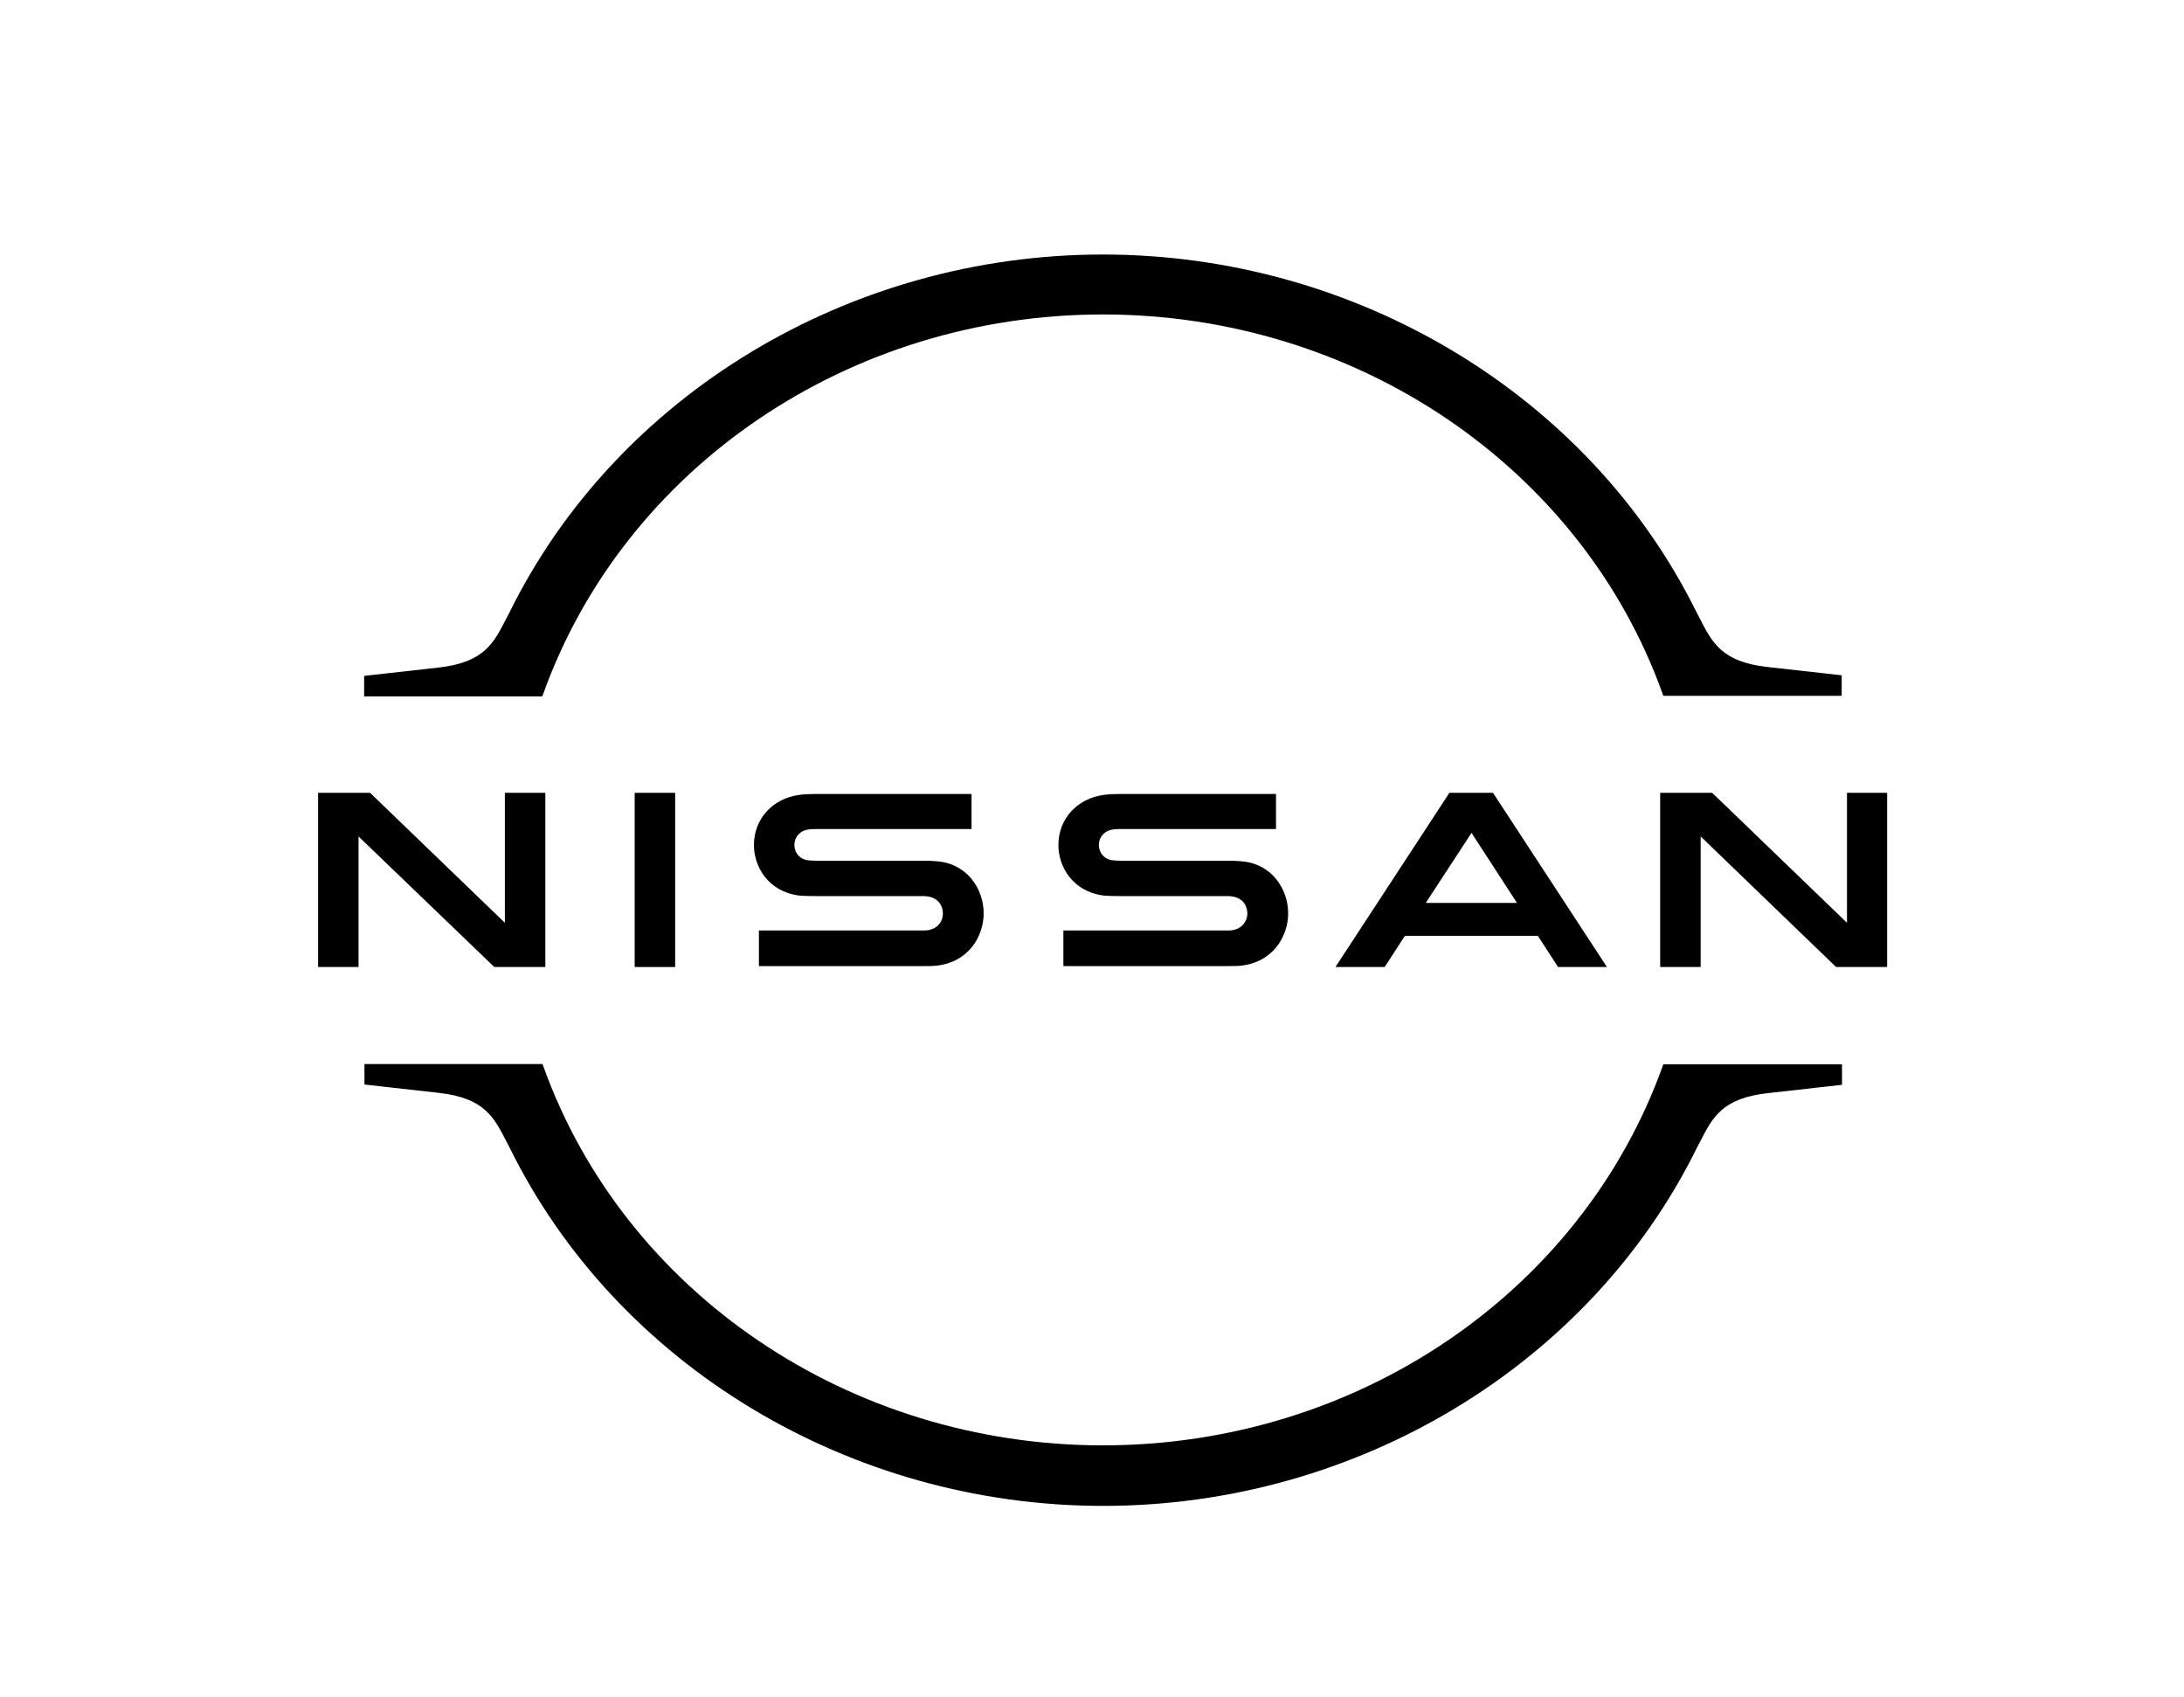 <svg width="103" height="80" viewBox="0 0 103 80" fill="none" xmlns="http://www.w3.org/2000/svg">
<path d="M58.123 43.857C58.064 43.871 57.829 43.871 57.726 43.871H50.15V45.55H57.858C57.917 45.55 58.372 45.55 58.46 45.536C60.031 45.396 60.751 44.151 60.751 43.06C60.751 41.941 60.002 40.737 58.578 40.611C58.299 40.584 58.064 40.584 57.961 40.584H52.925C52.705 40.584 52.455 40.569 52.367 40.541C51.971 40.444 51.824 40.108 51.824 39.828C51.824 39.576 51.971 39.24 52.382 39.129C52.499 39.1 52.631 39.087 52.91 39.087H60.178V37.435H52.793C52.484 37.435 52.249 37.45 52.059 37.477C50.796 37.645 49.915 38.611 49.915 39.842C49.915 40.849 50.576 42.025 52.029 42.221C52.294 42.248 52.661 42.248 52.822 42.248H57.726C57.814 42.248 58.034 42.248 58.078 42.262C58.636 42.332 58.827 42.724 58.827 43.074C58.827 43.41 58.607 43.773 58.123 43.857Z" fill="black"/>
<path d="M43.763 43.857C43.704 43.871 43.469 43.871 43.381 43.871H35.791V45.55H43.499C43.558 45.55 44.013 45.55 44.101 45.536C45.672 45.396 46.391 44.151 46.391 43.06C46.391 41.941 45.642 40.737 44.218 40.611C43.939 40.584 43.704 40.584 43.602 40.584H38.566C38.345 40.584 38.096 40.569 38.008 40.541C37.611 40.444 37.464 40.108 37.464 39.828C37.464 39.576 37.611 39.24 38.022 39.129C38.14 39.1 38.272 39.087 38.551 39.087H45.819V37.435H38.433C38.125 37.435 37.89 37.45 37.699 37.477C36.437 37.645 35.556 38.611 35.556 39.842C35.556 40.849 36.216 42.025 37.67 42.221C37.934 42.248 38.301 42.248 38.463 42.248H43.367C43.455 42.248 43.675 42.248 43.719 42.262C44.277 42.332 44.468 42.724 44.468 43.074C44.468 43.41 44.262 43.773 43.763 43.857Z" fill="black"/>
<path d="M31.841 37.38H29.932V45.593H31.841V37.38Z" fill="black"/>
<path d="M25.719 45.593V37.38H23.81V43.508L17.453 37.38H15.001V45.593H16.909V39.437L23.311 45.593H25.719Z" fill="black"/>
<path d="M87.106 37.38V43.508L80.748 37.38H78.296V45.593H80.205V39.437L86.592 45.593H89V37.38H87.106Z" fill="black"/>
<path d="M68.356 37.38L62.982 45.593H65.302L66.257 44.123H72.526L73.48 45.593H75.785L70.412 37.38H68.356ZM71.542 42.571H67.24L69.399 39.269L71.542 42.571Z" fill="black"/>
<path d="M25.616 32.721C29.463 22.018 40.063 14.826 52.015 14.826C63.966 14.826 74.582 22.018 78.414 32.721L78.443 32.805H86.856V31.839L83.362 31.448C81.204 31.21 80.748 30.3 80.161 29.153L80.014 28.873C74.963 18.632 63.966 12 52.015 12C40.049 12 29.066 18.632 24.015 28.901L23.869 29.181C23.281 30.328 22.826 31.238 20.668 31.476L17.173 31.867V32.833H25.572L25.616 32.721Z" fill="black"/>
<path d="M78.443 50.181L78.414 50.265C74.567 60.968 63.966 68.146 52.015 68.146C40.063 68.146 29.448 60.955 25.616 50.251L25.586 50.167H17.188V51.133L20.682 51.525C22.841 51.763 23.296 52.672 23.883 53.819L24.03 54.099C29.081 64.368 40.078 71 52.029 71C63.981 71 74.978 64.368 80.029 54.113L80.176 53.833C80.763 52.686 81.218 51.776 83.376 51.539L86.871 51.147V50.181H78.443Z" fill="black"/>
</svg>
